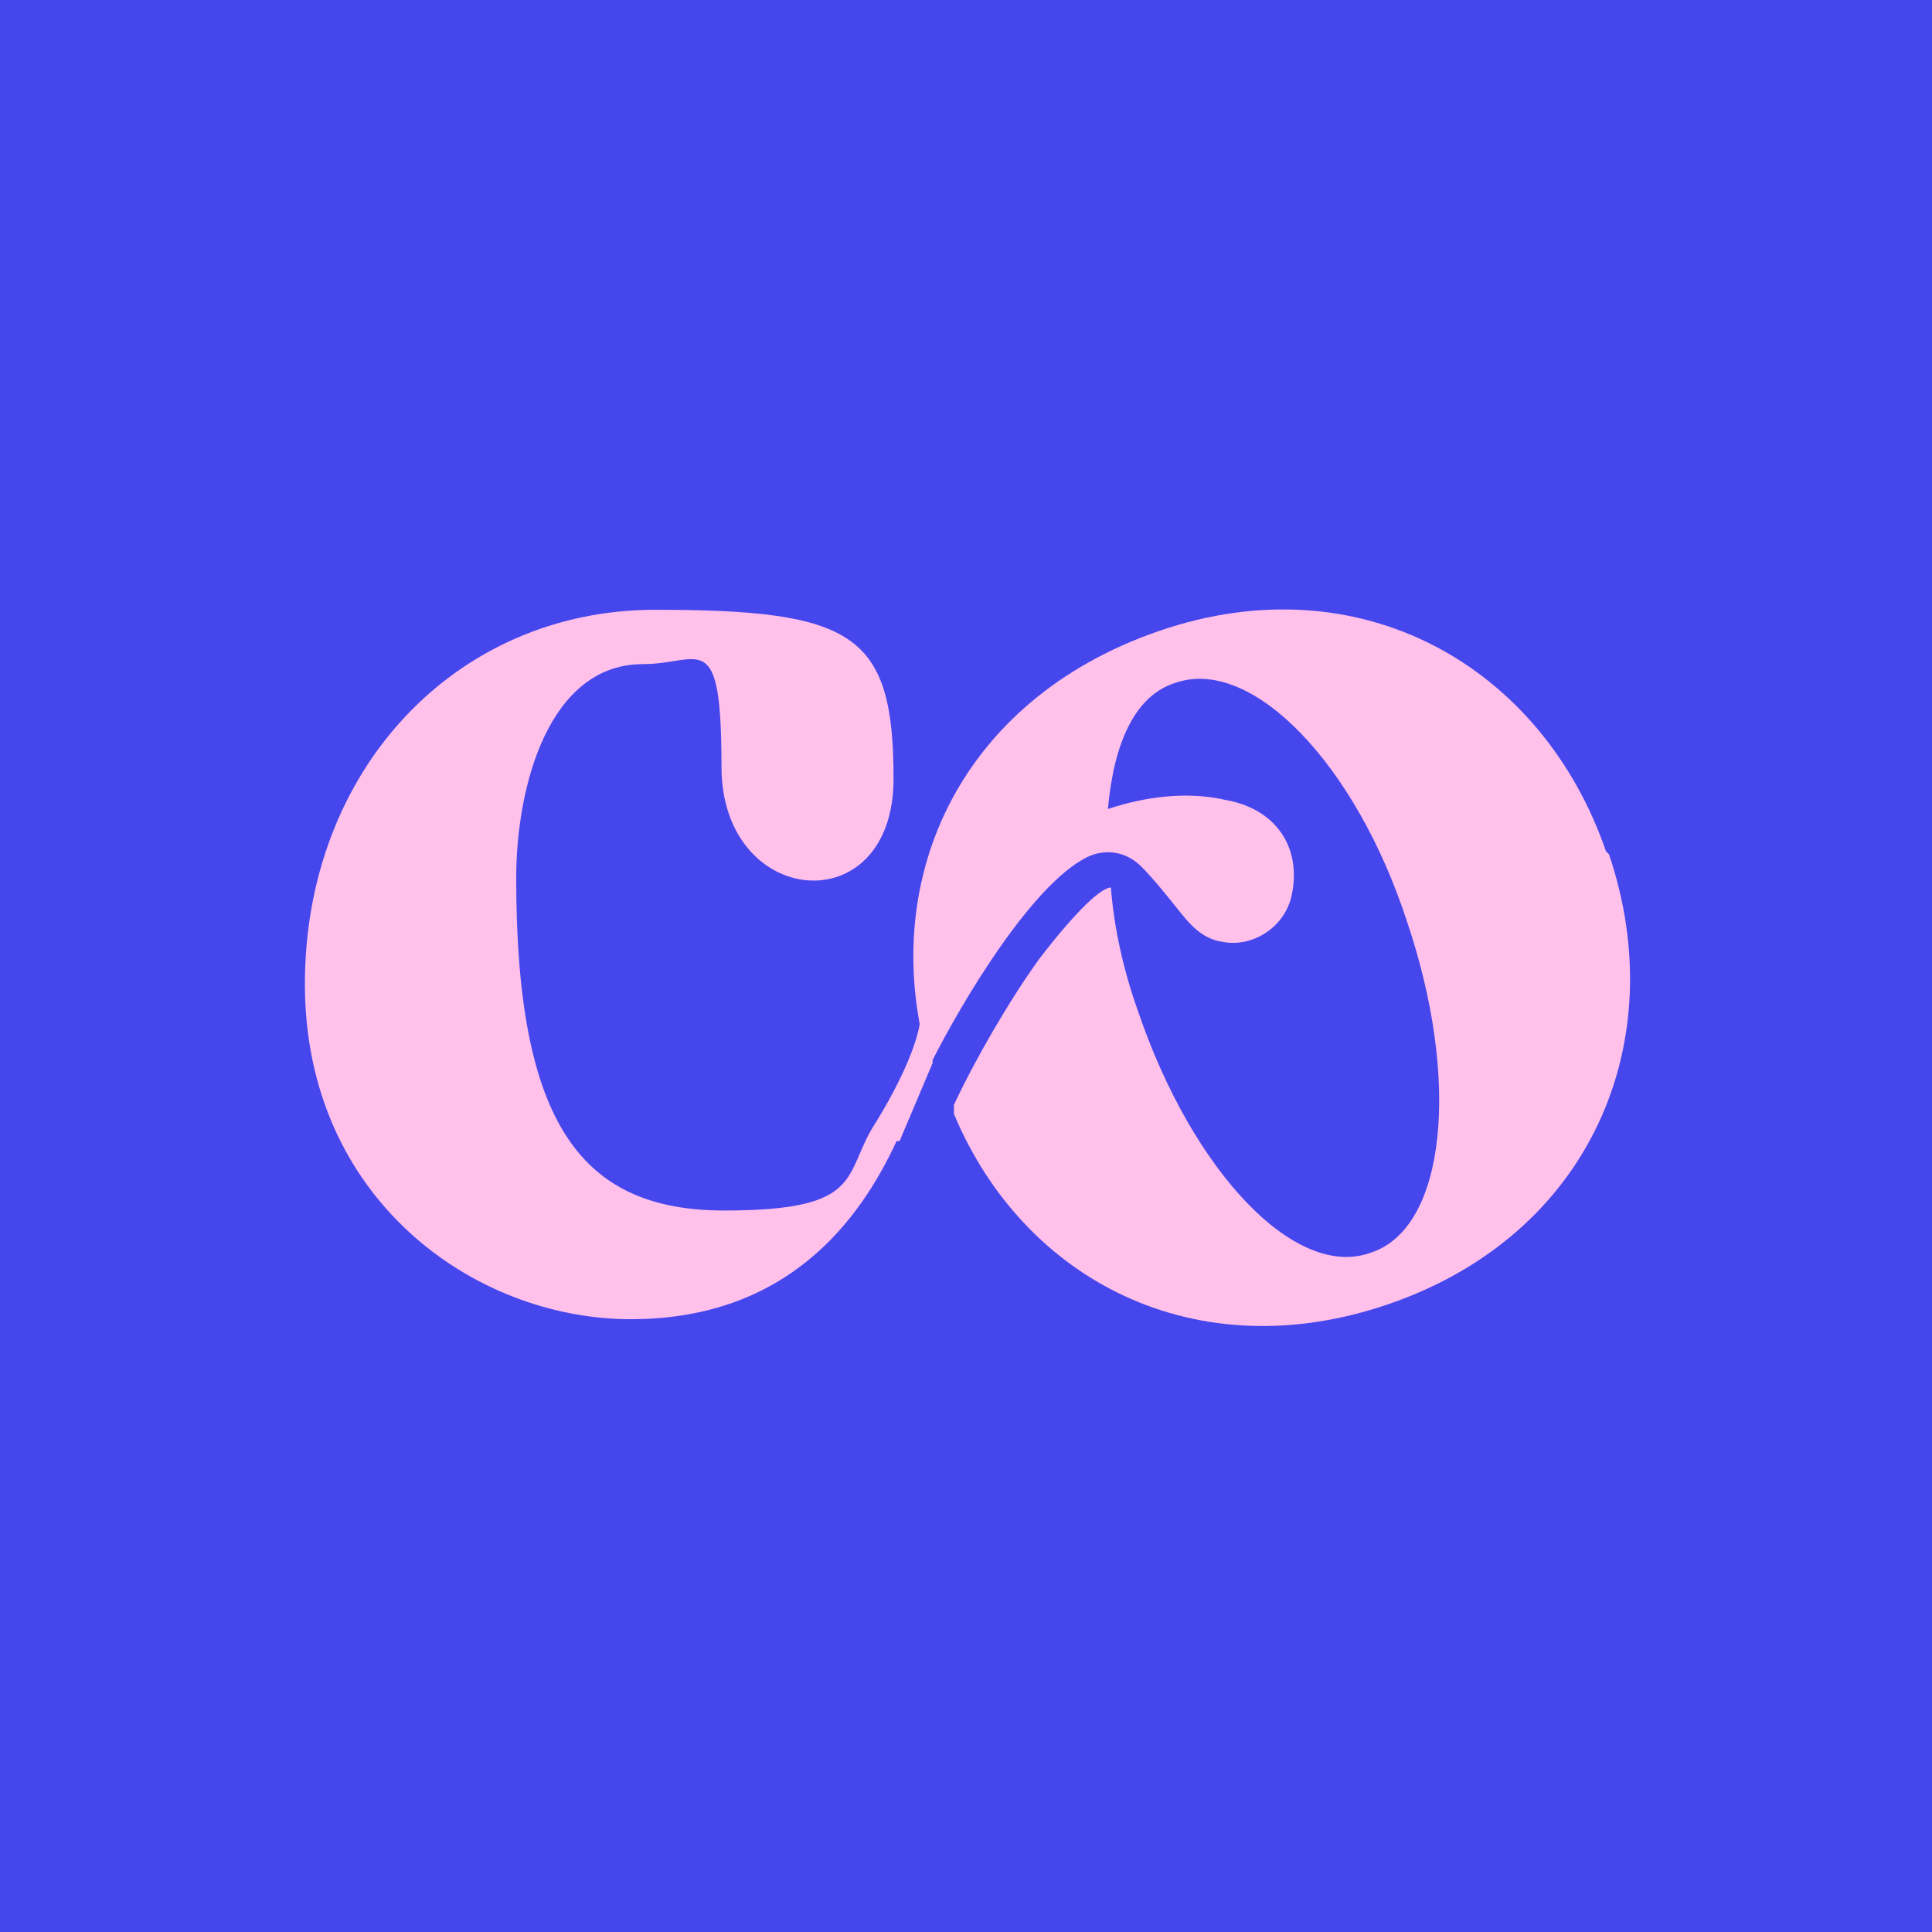 <?xml version="1.0" encoding="UTF-8"?>
<svg id="Site_2025" xmlns="http://www.w3.org/2000/svg" version="1.1" viewBox="0 0 64 64">
  <!-- Generator: Adobe Illustrator 29.1.0, SVG Export Plug-In . SVG Version: 2.1.0 Build 142)  -->
  <defs>
    <style>
      .st0 {
        fill: #4646ed;
      }

      .st1 {
        fill: #ffc0ea;
      }
    </style>
  </defs>
  <rect class="st0" y="0" width="64" height="64"/>
  <g>
    <path class="st1" d="M36.6,28.7"/>
    <path class="st1" d="M31,34.8"/>
    <path class="st1" d="M29.7,37.8c-1.2,2.6-3.6,5.9-8.8,5.9s-10.8-4-10.8-11.1,5-12.4,11.6-12.4,7.9.8,7.9,5.6-5.7,4.3-5.7-.4-.7-3.4-2.6-3.4c-3.1,0-4.2,4-4.2,7.1,0,8.2,2.2,11,6.9,11s3.9-1.2,5-2.9c0,0,1.6-2.5,1.5-3.8s0,0,0,0l.4,1.8-1.1,2.6"/>
    <path class="st1" d="M53.2,28.2c-2.1-6.1-8.1-9.6-14.8-7.3-6.7,2.3-9.4,8.4-7.6,14.4,1.1-2.2,3.4-6,5.2-6.9.6-.3,1.3-.2,1.8.3.4.4.8.9,1.2,1.4.4.5.8,1,1.5,1.1,1,.2,2.1-.5,2.3-1.6.3-1.5-.5-2.8-2.2-3.1-1.3-.3-2.7-.1-3.9.3.2-2.2.9-3.8,2.3-4.2,2.5-.8,5.9,2.7,7.6,7.9,1.8,5.3,1.3,10.2-1.2,11-2.5.9-5.9-2.7-7.7-8-.5-1.4-.8-2.8-.9-4.1-.3,0-1.1.7-2.4,2.4-1,1.4-2.1,3.3-2.8,4.8v.3c2.3,5.5,8,8.5,14.4,6.3,6.7-2.3,9.4-8.7,7.3-14.9Z"/>
  </g>
</svg>